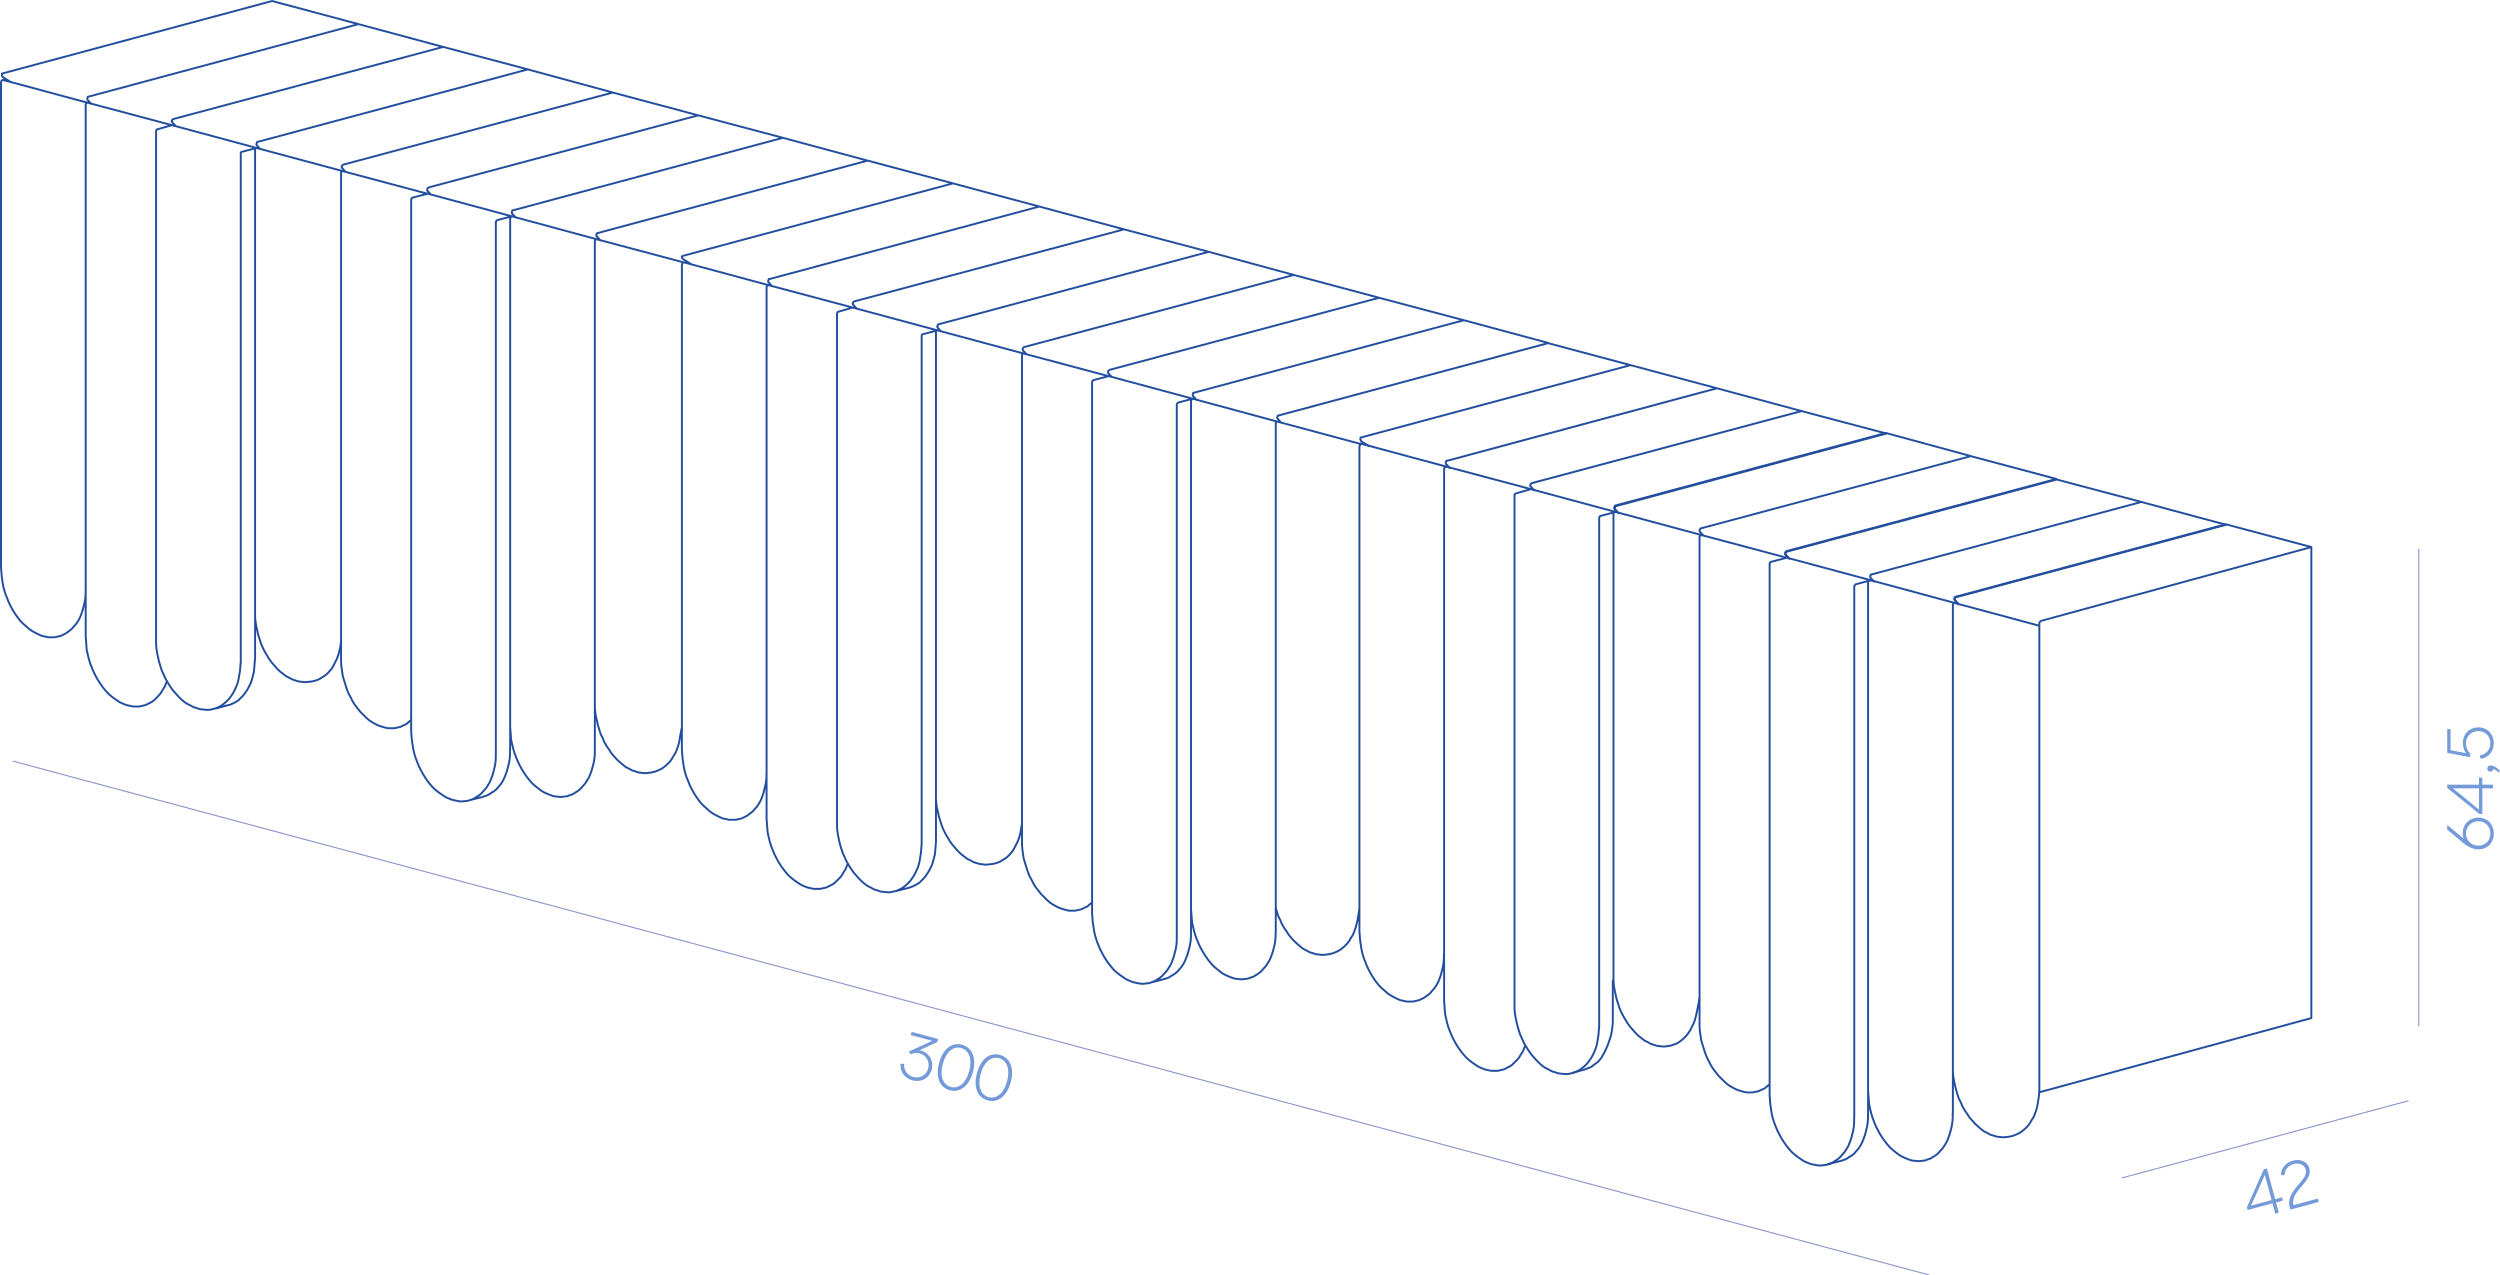 <?xml version="1.0" encoding="UTF-8"?>
<svg id="Layer_2" data-name="Layer 2" xmlns="http://www.w3.org/2000/svg" viewBox="0 0 573.26 292.47">
  <defs>
    <style>
      .cls-1 {
        fill: #749ad9;
      }

      .cls-1, .cls-2 {
        stroke-width: 0px;
      }

      .cls-3 {
        fill: none;
        stroke: #234e9e;
        stroke-linecap: round;
        stroke-linejoin: round;
        stroke-width: .45px;
      }

      .cls-2 {
        fill: #8b96cb;
      }
    </style>
  </defs>
  <g id="_5" data-name="5">
    <g>
      <path class="cls-3" d="M389.71,123.21v-.23l.08-.08.08-.08.08-.08h.16M389.71,123.21v111.21M389.71,234.42v1.02l.08,1.01.15,1.02.16,1.09.31,1.01.31,1.02.31.94.39,1.02.47.86.47.94.55.86.62.78.55.7.7.7.62.62.7.62.7.47.7.39.78.39.7.23.78.23.7.16h1.48l.7-.16.7-.16.62-.31.7-.31.55-.47.55-.47M405.78,129.3v-.08l.08-.08v-.16l.08-.08h.08l.08-.08M425.51,133.98l-.08.08-.08.08-.08.08v.08l-.08.08v.16M425.19,256.35v-121.82M405.78,129.3v121.82M405.78,251.12l.08,1.09.08,1.02.15,1.01.15,1.01.23,1.01.31,1.02.39,1.01.39.94.47.94.47.86.55.86.55.78.62.78.62.7.7.62.7.55.7.47.7.47.7.31.78.31.7.15.78.16.7.08.78-.08.7-.08.7-.23.62-.24.62-.39.62-.39.55-.47.55-.62.55-.62.39-.62.47-.78.31-.78.31-.86.23-.86.24-.93.15-.94.08-1.02v-1.01M425.51,133.98l3.28-.86M409.36,127.98l-3.27.86M428.94,133.13h-.15M409.36,127.98l.08-.08h.08M448.51,136.95h-.08l-.08.08-.08.08v.16l-.08.16.08.08v.16l.08.08M428.94,132.5l-.08-.08v-.39l.08-.08v-.16l.16-.08h.08M449.14,138.59l-.78-.86M428.94,132.5l.78.86M448.51,136.95l61.92-16.62M510.44,120.33l-19.42-5.23M491.02,115.1l-61.85,16.62M370.6,116.04h-.08l-.08.08-.08.16v.08l-.08.16v.08l.08.16v.08M351.03,111.59l-.08-.08v-.08l-.08-.16.08-.08v-.16l.08-.08.08-.08.08-.08M371.15,117.67l-.78-.86M351.03,111.59l.78.86M432.53,99.41l-19.42-5.15M370.6,116.04l61.93-16.62M413.11,94.26l-61.93,16.54M429.17,131.72h-.08l-.16.08v.16l-.08.08v.39l.08.08M409.52,127.27l-.08-.08v-.31l.08-.16.08-.08.08-.08.08-.08M429.72,133.36l-.78-.86M409.52,127.27l.78.86M429.17,131.72l61.85-16.62M491.02,115.1l-19.42-5.15M471.6,109.95l-61.85,16.54M351.18,110.81l-.08.08-.08.08-.08.08v.16l-.08.08.08.16v.08l.08.08M331.61,106.44l-.08-.08v-.39l.08-.16v-.08l.08-.08h.15M351.81,112.45l-.78-.86M331.61,106.44l.78.86M413.11,94.26l-19.42-5.23M351.18,110.81l61.93-16.54M393.69,89.03l-61.85,16.62M369.98,117.99v-.23l.08-.16.08-.08.16-.08h.08M369.98,117.99v105.9M369.98,223.89v1.01l.08,1.02.16,1.02.23,1.02.23,1.09.31.94.31,1.01.39.94.47.94.55.94.47.78.62.86.62.7.62.7.62.62.7.55.7.55.78.39.7.39.7.23.78.24.7.08.78.08.7-.08.7-.08.7-.24.7-.23.62-.32.62-.47.55-.47.55-.55.47-.62.47-.7.39-.78.39-.78.31-.86.23-.86.2-.9.17-.89.22-1.07.2-1.32M331.84,105.66h-.15l-.08.08v.08l-.08.16v.39l.08.08M312.19,101.21l-.08-.08-.08-.16-.08-.15v-.47M332.39,107.29l-.78-.86M312.19,101.21l1.75,1.1M393.69,89.03l-19.81-5.31M331.84,105.66l61.85-16.62M331.14,107.53v-.08l.07-.16.08-.08.08-.08.08-.08h.16M331.14,107.53v121.9M331.14,229.43l.07,1.02.08,1.09.08,1.01.23,1.02.23,1.02.31,1.02.39,1.02.39.94.47.94.47.86.55.86.55.78.62.78.62.7.7.62.7.55.7.47.7.47.7.31.78.31.7.16.78.16h1.48l.7-.16.7-.16.62-.31.62-.31.62-.39.55-.55.55-.55.55-.62.39-.7.47-.7.31-.78.23-.55M367.02,118.3l-.08.08h-.08v.08l-.08.08-.08.08v.24M347.28,113.62v-.15l.08-.08v-.08l.08-.08.08-.08h.08M366.7,235.44v-116.59M347.28,113.62v116.59M347.28,230.21v1.02l.08,1.01.16,1.02.23,1.09.24,1.01.31,1.02.31.94.47,1.02.39.86.55.93.55.86.55.78.62.7.62.7.62.62.7.62.7.47.78.39.7.39.78.23.7.24.78.08.7.08h.7l.7-.16.7-.16.7-.31.62-.31.62-.47.55-.47.55-.55.47-.62.47-.7.39-.7.39-.86.31-.78.23-.94.16-.93.15-.94.08-.94.08-1.01M367.02,118.3l3.27-.86M350.87,112.21l-3.27.94M350.87,112.21h.08M331.61,107.06h-.16l-.08.08-.08.08-.08.08-.07.16v.08M311.72,102.38l.08-.16v-.15l.08-.08.08-.08h.08l.08-.08h.08M311.72,102.38v111.2M331.14,218.81v-111.28M311.72,213.58l.08,1.01.08,1.02.16,1.09.16,1.02.23,1.01.31,1.02.39.94.39,1.01.47.94.47.86.54.86.55.78.62.78.62.62.7.62.7.62.7.47.7.39.78.39.7.31.78.16.7.16h1.48l.7-.16.7-.16.62-.31.62-.31.62-.47.62-.47.46-.55.55-.62.47-.7.39-.7.31-.78.31-.86.23-.94.24-.94.15-.94.08-.94v-1.02M304.7,218.81l.7-.16M312.11,101.83l-19.19-5.15M311.95,100.35l61.92-16.62M373.88,83.73l-19.58-5.23M373.88,83.73l-61.92,16.62M305.4,218.66l.47-.16.7-.31.62-.31.62-.47.54-.47.55-.55.47-.62.39-.7.47-.7.31-.78.31-.86.23-.86.21-.85.17-1.06.24-1.52M292.54,208.22l.23.76.31,1.02.47.94.39.94.55.94.54.78.55.86.62.7.62.7.7.62.62.55.7.55.78.39.7.39.78.23.7.23.78.08.7.08.7-.08.7-.08M107.78,183.46l2.81-.7M49.44,162.47l2.57-.7M156.75,60.16l-19.97-5.31M136.79,54.85l-19.34-5.23M97.95,44.4l-19.34-5.15M117.45,49.62l-19.42-5.23M78.61,39.24l-19.73-5.3M39.46,28.71l-19.34-5.15M58.88,33.94l-19.42-5.23M20.11,23.56L.69,18.33M52.01,161.77l.7-.16.7-.31.62-.31.62-.39.55-.55.54-.54.47-.62.47-.7.39-.7.39-.78.31-.86.23-.94.23-.86.08-1.01.08-.94.08-1.01M58.49,151.08V34.41M136.87,54.23l-.08-.08v-.16l-.08-.08.08-.16v-.15l.08-.08.08-.08h.08M218.52,42.05l-61.92,16.62s-.75.24.23.86M218.52,42.05l-19.58-5.23M198.94,36.83l-61.93,16.62M136.87,54.23l.78.86M98.26,42.99l-.08.08-.08.08-.08.08-.08.16v.31l.08.08M78.45,38.54v-.08l-.08-.08v-.31l.08-.08.08-.08.08-.08.08-.08M98.8,44.63l-.78-.86M78.45,38.54l.78.86M160.1,26.45l-19.57-5.23M98.26,42.99l61.84-16.54M140.53,21.22l-61.85,16.54M78.68,37.76l-.08.08-.08.08-.08.08-.08.08v.31l.08.08v.08M58.88,33.31v-.08l-.08-.16v-.08l.08-.16v-.08l.08-.16.08-.08h.08M79.23,39.4l-.78-.86M58.88,33.31l.78.86M78.68,37.76l61.85-16.54M140.53,21.22l-19.5-5.31M121.03,15.91l-61.93,16.62M116.98,171.99V50.09M110.58,182.76l.7-.23.62-.23.62-.39.62-.39.62-.47.47-.54.54-.62.47-.7.39-.78.31-.78.31-.86.23-.86.23-.94.16-.94.08-1.02v-1.01M218.52,42.05l-61.92,16.62M150.05,176.98l.47-.16.7-.31.62-.31.62-.47.54-.47.55-.55.47-.62.39-.7.47-.7.31-.78.31-.86.23-.86.16-.94.16-.94.3-1.5M71.43,156.3l1.17-.31.7-.31.62-.39.62-.39.55-.47.55-.62.47-.55.39-.7.39-.78.39-.78.31-.86.23-.86.2-.86.14-1.01.04-.31M136.4,55.32v-.08l.08-.16v-.08l.08-.08.15-.08h.08M136.4,55.32v105.9M136.4,161.22v1.01l.08,1.02.16,1.01.24,1.01.23,1.02.31,1.01.31,1.02.47.94.39.94.55.94.55.78.55.86.62.7.62.7.7.62.62.54.7.55.78.39.7.39.78.23.7.24.78.08.7.08.7-.08.7-.08.7-.16M136.79,54.85h-.08l-.15.08-.08.08v.08l-.08.16v.08M116.98,50.17v-.16l.08-.08.08-.15.08-.08.08-.08h.16M136.4,171.83V55.32M116.98,50.17v116.51M116.98,166.68l.08,1.02.08,1.01.08,1.02.24,1.01.24,1.02.31,1.01.39,1.01.39.94.47.94.47.86.55.86.54.78.62.78.62.7.7.62.7.55.7.54.7.39.7.31.78.31.7.23.78.08.7.08.78-.08.7-.08.62-.23.7-.24.62-.39.62-.39.55-.47.55-.62.55-.62.39-.62.47-.78.31-.78.31-.86.24-.86.23-.94.16-.94.08-1.02v-1.01M78.21,39.71v-.24l.08-.08.08-.08.08-.08h.16M78.21,39.71v111.2M78.21,150.92v1.02l.08,1.01.16,1.02.16,1.09.31,1.02.31,1.01.31.94.39,1.01.47.86.47.94.55.86.62.78.54.7.7.7.62.62.7.62.7.47.7.39.78.39.7.23.78.23.7.16h1.48l.7-.16.7-.16.62-.31.7-.31.54-.47.55-.47M94.28,45.8v-.08l.08-.08v-.16l.08-.08h.08l.08-.08M114.01,50.48l-.08.08-.08.08-.08.08v.08l-.08.08v.16M113.7,172.85V51.03M94.28,45.8v121.82M94.28,167.62l.08,1.09.08,1.02.16,1.01.16,1.02.23,1.01.31,1.01.39,1.02.39.94.47.94.47.86.55.86.54.78.62.78.62.7.7.62.7.54.7.47.7.47.7.31.78.31.7.16.78.16.7.08.78-.08.7-.08.7-.23.62-.23.62-.39.62-.39.55-.47.55-.62.55-.62.39-.62.47-.78.31-.78.31-.86.23-.86.24-.94.16-.94.08-1.01v-1.02M114.01,50.48l3.28-.86M97.87,44.47l-3.28.86M117.45,49.62h-.16M97.87,44.47l.08-.08h.08M137.02,53.45h-.08l-.08.08-.08.08v.15l-.08.16.08.08v.16l.08.08M117.45,49l-.08-.08v-.39l.08-.08v-.16l.16-.08h.08M137.64,55.09l-.78-.86M117.45,49l.78.86M137.02,53.45l61.93-16.62M198.94,36.83l-19.42-5.23M179.53,31.6l-61.84,16.62M59.11,32.53h-.08l-.08.08-.08.16v.08l-.08.16v.08l.08.16v.08M39.53,28.09l-.08-.08v-.08l-.08-.16.08-.08v-.16l.08-.08.08-.08.08-.08M59.66,34.17l-.78-.86M39.53,28.09l.78.86M121.03,15.91l-19.42-5.15M59.11,32.53l61.93-16.62M101.61,10.76l-61.92,16.55M117.68,48.22h-.08l-.16.08v.16l-.08.08v.39l.08.08M98.03,43.77l-.08-.08v-.31l.08-.16.08-.08.08-.08.08-.08M118.23,49.86l-.78-.86M98.03,43.77l.78.86M117.68,48.22l61.84-16.62M179.53,31.6l-19.42-5.15M160.1,26.45l-61.84,16.54M39.69,27.31l-.08.08-.08.08-.08.08v.16l-.08.08.08.16v.08l.08.08M20.11,22.93l-.08-.08v-.39l.08-.15v-.08l.08-.08h.16M40.31,28.94l-.78-.86M20.11,22.93l.78.86M101.61,10.76l-19.42-5.23M39.69,27.31l61.92-16.55M82.19,5.53L20.35,22.15M58.49,34.48v-.23l.08-.16.27-.17M58.49,34.48v105.9M58.49,140.38v1.02l.08,1.01.16,1.01.23,1.01.23,1.09.31.94.31,1.01.39.94.47.94.55.94.47.78.62.86.62.7.62.7.62.62.7.54.7.54.78.39.7.39.7.23.78.23.7.08.78.08.7-.08.7-.08M20.35,22.15h-.16l-.08.08v.08l-.08.15v.39l.08.08M.69,17.71l-.08-.08-.08-.16-.08-.15v-.47h.08M20.89,23.79l-.78-.86M.69,17.71l1.87,1.17M82.19,5.53L62.39.23M20.35,22.15L82.19,5.53M62.39.23L.54,16.85M19.65,24.03v-.08l.08-.16.08-.08.07-.08.08-.08h.16M19.65,24.03v121.9M19.65,145.92l.08,1.02.08,1.09.07,1.01.24,1.02.24,1.01.31,1.01.39,1.01.39.94.47.94.47.86.55.86.55.78.62.78.62.7.7.62.7.55.7.47.7.47.7.31.78.31.7.16.78.16h1.48l.7-.16.7-.16.62-.31.62-.31.62-.39.55-.55.54-.55.55-.62.39-.7.47-.7.31-.78.24-.54M55.52,34.8l-.1.02-.1.05-.07.05-.04.09v.34M35.79,30.11v-.15l.08-.08v-.08l.08-.08.08-.08h.08M55.21,151.93V35.34M35.79,30.11v116.59M35.79,146.7v1.02l.08,1.01.16,1.02.24,1.09.23,1.01.31,1.01.31.94.47,1.01.39.86.54.94.55.86.54.78.62.7.62.7.62.62.7.62.7.47.78.39.7.39.78.23.7.24.78.08.7.08h.7l.7-.16.7-.16.7-.31.62-.31.62-.47.55-.47.55-.55.47-.62.47-.7.39-.7.39-.86.31-.78.23-.94.16-.94.16-.94.08-.94.08-1.01M55.52,34.8l3.32-.87M39.38,28.71l-3.28.94M39.38,28.71h.08M20.11,23.56h-.16l-.08.08-.07.08-.08.08-.08.16v.08M.23,18.88l.08-.16v-.16l.08-.08.08-.08h.08l.08-.08h.08M.23,18.88v111.21M19.65,135.31V24.03M.23,130.08l.08,1.01.08,1.01.15,1.09.16,1.01.24,1.01.31,1.01.39.94.39,1.02.47.93.47.86.55.86.55.78.62.78.62.62.7.62.7.62.7.47.7.39.78.39.7.31.78.16.7.16h1.48l.7-.16.7-.16.62-.31.62-.31.62-.47.62-.47.47-.55.55-.62.47-.7.39-.7.31-.78.31-.86.23-.94.24-.93.16-.94.08-.94v-1.02M263.91,225.29l2.42-.62M205.57,204.3l2.49-.64M292.92,96.68l-19.34-5.23M254.08,86.22l-19.34-5.15M273.58,91.45l-19.42-5.23M234.74,81.07l-19.73-5.31M195.59,70.54l-19.34-5.15M215.01,75.77l-19.42-5.23M176.25,65.39l-19.42-5.23M208.06,203.66l.79-.22.7-.31.62-.31.62-.39.55-.54.55-.55.47-.62.47-.7.39-.7.39-.78.31-.86.23-.94.24-.86.08-1.01.08-.94.08-1.01M214.62,192.9v-116.67M293,96.06l-.08-.08v-.16l-.08-.08.08-.16v-.15l.08-.08.08-.08h.08M355.08,78.65l-61.92,16.62M293,96.06l.78.86M254.4,84.82l-.08.08-.08.08-.08.08-.08.15v.31l.08.08M234.58,80.37v-.08l-.08-.08v-.31l.08-.08.08-.08.08-.08.08-.08M254.94,86.46l-.78-.86M234.58,80.37l.78.86M316.24,68.28l-19.57-5.23M254.4,84.82l61.84-16.54M296.67,63.05l-61.85,16.54M234.82,79.59l-.08.08-.08.08-.08.08-.08.08v.31l.08.08v.08M215.01,75.14v-.08l-.08-.15v-.08l.08-.16v-.08l.08-.16.08-.08h.08M235.37,81.23l-.78-.86M215.01,75.14l.78.86M234.82,79.59l61.85-16.54M296.67,63.05l-19.5-5.31M277.17,57.74l-61.93,16.62M273.11,213.82v-121.9M266.33,224.67l.4-.11.69-.2.62-.23.62-.39.62-.39.62-.47.47-.55.54-.62.47-.7.39-.78.31-.78.31-.86.23-.86.23-.94.16-.94.08-1.01v-1.02M228.27,197.98l.47-.16.7-.31.62-.39.62-.39.55-.47.55-.62.47-.55.39-.7.39-.78.39-.78.31-.86.23-.86.16-.94.16-.94.08-.31M292.54,97.15v-.08l.08-.15v-.08l.08-.08.15-.08h.08M292.54,97.15v105.9M292.92,96.68h-.08l-.15.08-.08.08v.08l-.08.15v.08M273.11,92v-.16l.08-.08.08-.16.08-.08.08-.08h.16M292.54,213.66v-116.51M273.11,92v116.51M273.11,208.51l.08,1.01.08,1.01.08,1.01.24,1.01.23,1.02.31,1.01.39,1.02.39.93.47.94.47.86.55.86.54.78.62.78.62.7.7.62.7.55.7.55.7.39.7.31.78.31.7.23.78.08.7.08.78-.08.7-.08.62-.23.7-.24.62-.39.62-.39.55-.47.55-.62.55-.62.39-.62.47-.78.31-.78.31-.86.23-.86.24-.94.15-.94.08-1.01v-1.02M234.35,81.54v-.23l.08-.08.08-.08.08-.08h.16M234.35,81.54v111.21M234.35,192.75v1.01l.08,1.01.15,1.02.16,1.09.31,1.01.31,1.02.31.94.39,1.01.47.86.47.94.55.86.62.78.55.7.7.7.62.62.7.62.7.47.7.39.78.39.7.23.78.24.7.16h1.48l.7-.16.7-.16.62-.31.7-.31.55-.47.55-.47M250.42,87.63v-.08l.08-.08v-.16l.08-.08h.08l.08-.08M270.15,92.31l-.08.08-.08.08-.08.08v.08l-.08.08v.16M269.84,214.68v-121.82M250.42,87.63v121.82M250.42,209.45l.08,1.09.08,1.01.16,1.01.16,1.02.23,1.01.31,1.02.39,1.01.39.94.47.94.47.86.55.86.55.78.62.78.62.7.7.62.7.54.7.47.7.47.7.31.78.31.7.16.78.16.7.08.78-.08.7-.08.7-.23.62-.23.62-.39.62-.39.55-.47.55-.62.55-.62.39-.62.47-.78.31-.78.31-.86.23-.86.24-.94.16-.94.08-1.01v-1.01M270.15,92.31l3.27-.86M254.01,86.3l-3.27.86M273.58,91.45h-.16M254.01,86.3l.08-.08h.08M293.16,95.28h-.08l-.08.08-.08.08v.15l-.08.16.08.08v.16l.08.08M273.58,90.83l-.08-.08v-.39l.08-.08v-.16l.15-.08h.08M293.78,96.92l-.78-.86M273.58,90.83l.78.86M293.16,95.28l61.92-16.62M355.08,78.65l-19.42-5.23M335.66,73.43l-61.85,16.62M215.24,74.36h-.08l-.08.08-.08.16v.08l-.08.16v.08l.08.15v.08M195.67,69.91l-.08-.08v-.08l-.08-.16.08-.08v-.15l.08-.08.08-.08.08-.08M215.79,76l-.78-.86M195.67,69.91l.78.86M277.17,57.74l-19.42-5.15M215.24,74.36l61.93-16.62M257.75,52.59l-61.93,16.54M273.81,90.05h-.08l-.15.08v.16l-.08.08v.39l.08.08M254.16,85.6l-.08-.08v-.31l.08-.15.08-.08.08-.08.08-.08M274.36,91.69l-.78-.86M254.16,85.6l.78.86M273.81,90.05l61.85-16.62M335.66,73.43l-19.42-5.15M316.24,68.28l-61.84,16.54M195.82,69.13l-.08.08-.08.08-.08.08v.15l-.08.08.08.16v.08l.08.08M176.25,64.76l-.08-.08v-.39l.08-.16v-.08l.08-.08h.16M196.45,70.77l-.78-.86M176.25,64.76l.78.86M257.75,52.59l-19.42-5.23M195.82,69.13l61.93-16.54M238.33,47.36l-61.84,16.62M214.62,76.31v-.24l.08-.15.08-.08.08-.08h.16M214.62,76.31v105.9M214.62,182.21v1.01l.08,1.02.15,1.01.24,1.02.23,1.09.31.93.31,1.02.39.94.47.94.55.94.47.78.62.86.62.7.62.7.62.62.7.54.7.55.78.39.7.39.7.23.78.23.7.08.78.08.7-.08.7-.08.7-.16M176.48,63.98h-.16l-.08.08v.08l-.08.16v.39l.08.08M177.03,65.62l-.78-.86M156.83,59.54l1.87,1.17M238.33,47.36l-19.81-5.31M176.48,63.98l61.84-16.62M175.78,65.86v-.08l.08-.16.08-.08.08-.08.08-.08h.15M175.78,65.86v121.9M175.78,187.75l.08,1.01.08,1.09.08,1.02.23,1.01.24,1.02.31,1.01.39,1.01.39.94.47.94.47.86.55.86.55.78.62.78.62.7.7.62.7.54.7.47.7.47.7.31.78.31.7.16.78.16h1.48l.7-.16.7-.16.62-.31.62-.31.62-.39.55-.55.55-.54.54-.62.39-.7.47-.7.31-.78.24-.55M211.66,76.63l-.09.02-.1.06-.08.05-.02.08-.02.1v.23M191.93,71.94v-.16l.08-.08v-.08l.08-.08.08-.08h.08M211.34,193.76v-116.59M191.93,71.94v116.59M191.93,188.53v1.01l.08,1.02.16,1.01.23,1.09.23,1.01.31,1.02.31.94.47,1.01.39.86.54.94.55.86.55.78.62.7.62.7.62.62.7.62.7.47.78.39.7.39.78.23.7.24.78.08.7.08h.7l.7-.16.7-.16.7-.31.62-.31.62-.47.55-.47.54-.54.47-.62.47-.7.39-.7.39-.86.31-.78.24-.94.15-.94.16-.94.08-.94.08-1.01M211.66,76.63l3.27-.86M195.51,70.54l-3.27.94M195.51,70.54h.08M215.09,75.77h-.16M176.25,65.39h-.15l-.08.08-.08.08-.08.08-.08.16v.08M156.36,60.71l.08-.16v-.15l.08-.08.08-.08h.08l.08-.08h.08M156.36,60.71v111.2M175.78,177.14v-111.28M156.36,171.91l.08,1.02.08,1.01.16,1.09.15,1.02.24,1.01.31,1.02.39.94.39,1.01.47.94.47.86.55.86.55.78.62.78.62.62.7.62.7.62.7.47.7.39.78.39.7.31.78.15.7.16h1.48l.7-.16.7-.15.62-.31.62-.31.62-.47.62-.47.47-.55.55-.62.47-.7.39-.7.31-.78.31-.86.23-.94.23-.94.16-.94.08-.94v-1.01"/>
      <path class="cls-3" d="M467.71,250.4h.15M467.71,250.4h0l-.08-.08v-.08M468.1,142.35l-.07.03-.09.05-.08.08-.12.11-.08.13-.03.16v.24M530,125.45l-61.91,16.9M530,233.44v-107.99M467.86,250.4l62.14-16.95M467.63,143.14v107.12M419.15,266.96l2.42-.62M460.76,260.64l.7-.16M360.76,245.95l2.58-.7,1.58-.62.96-.76.66-.5.41-.5.32-.44.36-.63.29-.52.26-.55.26-.56.26-.62.45-1.33.29-.92s.19-1.01.24-1.38c.05-.36.14-1.52.14-1.52M467.63,143.49l-19.44-5.23M448.19,138.25l-19.36-5.23M409.32,127.79l-19.36-5.15M428.83,133.02l-19.44-5.23M389.96,122.63l-19.75-5.31M350.77,112.09l-19.36-5.15M370.21,117.32l-19.44-5.23M331.41,106.94l-19.44-5.23M448.27,137.63l-.08-.08v-.15l-.08-.08.08-.16v-.16l.08-.08.08-.08h.08M530,125.45l-19.59-5.23M510.41,120.21l-61.98,16.63M448.27,137.63l.78.86M409.63,126.38l-.08.08-.08.08-.08.08-.08.16v.31l.08.08M389.8,121.93v-.08l-.08-.08v-.31l.08-.08.08-.08.08-.08.08-.08M410.18,128.02l-.78-.86M389.8,121.93l.78.86M471.53,109.83l-19.59-5.23M409.63,126.38l61.9-16.56M451.94,104.59l-61.9,16.56M390.04,121.15l-.08.08-.08.08-.08.08-.08.08v.31l.08.08v.08M370.21,116.7v-.08l-.08-.16v-.08l.08-.16v-.08l.08-.15.08-.08h.08M390.58,122.79l-.78-.86M370.21,116.7l.78.86M390.04,121.15l61.9-16.56M451.94,104.59l-19.51-5.31M432.42,99.28l-61.98,16.63M428.36,255.48v-121.99M421.57,266.34l.39-.11.7-.2.62-.23.62-.39.62-.39.62-.47.47-.54.55-.63.47-.7.39-.78.31-.78.31-.86.23-.86.23-.94.16-.94.08-1.02v-1.02M461.46,260.48l.47-.16.7-.31.62-.31.62-.47.55-.47.55-.55.47-.62.39-.7.47-.7.31-.78.31-.86.24-.86.15-.94.16-.94.15-1.49M369.82,234.4v-9.53M447.8,138.72v-.08l.08-.16v-.08l.08-.08.16-.08h.08M467.63,143.41v.08M447.8,138.72v105.98M447.8,244.7v1.02l.08,1.01.16,1.02.23,1.02.24,1.02.31,1.01.31,1.02.47.94.39.94.55.94.55.78.55.86.62.7.62.7.7.62.62.55.7.55.78.39.7.39.78.23.7.23.78.08.7.08.7-.08.7-.08M467.63,143.8v-.08M448.19,138.25h-.08l-.16.08-.08.08v.08l-.08.16v.08M428.36,133.57v-.16l.08-.08.08-.16.08-.08.08-.08h.15M447.8,255.33v-116.6M428.36,133.57v116.6M428.36,250.17l.08,1.02.08,1.02.08,1.02.23,1.01.23,1.02.31,1.02.39,1.02.39.94.47.94.47.86.55.86.55.78.62.78.62.7.7.62.7.55.7.54.7.39.7.31.78.31.7.23.78.08.7.08.78-.08.7-.08.62-.23.7-.23.62-.39.62-.39.55-.47.55-.62.55-.62.39-.62.47-.78.31-.78.31-.86.24-.86.23-.94.16-.94.08-1.02v-1.02"/>
      <g>
        <path class="cls-1" d="M206.51,243.91l.8.04c-.09,1.45.74,2.64,2.11,3,1.55.42,3-.41,3.41-1.93.42-1.56-.42-3.06-1.94-3.47-.61-.16-1.27-.14-1.81.1l-.32.13-.32-.66,5.29-2.46-4.9-1.31.2-.74,6.11,1.64-.18.68-4.14,1.9c.12.02.22.04.32.07,1.96.52,3.02,2.39,2.5,4.34-.53,1.98-2.38,3.03-4.42,2.48-1.83-.49-2.85-1.94-2.71-3.81Z"/>
        <path class="cls-1" d="M215.34,243.74c.88-3.27,2.96-4.8,5.25-4.18,2.3.62,3.38,2.99,2.5,6.26-.88,3.27-2.98,4.79-5.28,4.18-2.29-.61-3.35-2.98-2.47-6.25ZM218.01,249.24c1.81.49,3.49-.85,4.24-3.65.75-2.8-.06-4.8-1.86-5.28-1.78-.48-3.46.86-4.21,3.65-.75,2.8.04,4.79,1.83,5.27Z"/>
        <path class="cls-1" d="M224.02,246.07c.88-3.27,2.96-4.8,5.25-4.18,2.3.62,3.38,2.99,2.5,6.26s-2.98,4.79-5.28,4.18c-2.29-.61-3.35-2.98-2.47-6.25ZM226.69,251.57c1.81.49,3.49-.85,4.24-3.65.75-2.8-.07-4.8-1.86-5.28-1.78-.48-3.46.86-4.21,3.66s.04,4.79,1.83,5.27Z"/>
      </g>
      <g>
        <path class="cls-1" d="M568.3,194.75c-1.17,0-2.32-.5-3.63-1.59l-3.51-2.94v-1.06l3.78,3.15c-.17-.39-.24-.79-.24-1.25,0-2.04,1.56-3.58,3.6-3.58s3.54,1.52,3.54,3.65-1.49,3.63-3.54,3.63ZM571.06,191.12c0-1.6-1.17-2.81-2.76-2.81s-2.85,1.23-2.85,2.81,1.23,2.79,2.85,2.79,2.76-1.19,2.76-2.79Z"/>
        <path class="cls-1" d="M569.21,180.77v5.89h-.65l-7.41-6v-.74h7.29v-1.62h.77v1.62h2.44v.84h-2.44ZM568.45,180.77h-5.98l5.98,4.89v-4.89Z"/>
        <path class="cls-1" d="M571.7,176.39c-.06.31-.32.56-.67.56s-.69-.3-.69-.71c0-.38.28-.72.78-.72s1.28.3,2.14,1.26l-.36.34c-.46-.51-.83-.71-1.2-.73Z"/>
        <path class="cls-1" d="M568.85,174.02l-.25-.78c1.48-.24,2.45-1.37,2.45-2.82,0-1.6-1.17-2.79-2.75-2.79s-2.85,1.2-2.85,2.77c0,.96.35,1.8,1.02,2.47l-.12.74-5.19-.98v-5.44h.76v4.84l3.54.66c-.46-.68-.71-1.48-.71-2.35,0-2.04,1.5-3.55,3.54-3.55s3.54,1.5,3.54,3.63c0,1.89-1.14,3.25-2.99,3.6Z"/>
      </g>
      <g>
        <path class="cls-1" d="M521.08,275.93l-5.69,1.53-.17-.62,3.88-8.71.71-.19,1.89,7.04,1.57-.42.2.74-1.57.42.63,2.36-.81.22-.63-2.36ZM520.89,275.19l-1.55-5.78-3.17,7.05,4.72-1.27Z"/>
        <path class="cls-1" d="M526.81,271.92c1.12-1.31,2.24-2.43,1.89-3.74-.29-1.09-1.38-1.63-2.73-1.27-1.28.34-2.11,1.36-2.1,2.54l-.83.02c-.06-1.51,1.03-2.87,2.76-3.33,1.75-.47,3.33.26,3.74,1.78.45,1.7-.83,3-2.01,4.37-1,1.2-2.01,2.48-1.62,4.05l5.59-1.5.21.77-6.52,1.75-.16-.58c-.43-1.62.26-3.08,1.79-4.86Z"/>
      </g>
      <path class="cls-2" d="M442.31,292.47s-.02,0-.03,0L2.99,174.68c-.07-.02-.11-.09-.09-.16.02-.07.09-.11.16-.09l439.28,117.79c.07.02.11.09.09.16-.01.06-.07.1-.12.1Z"/>
      <path class="cls-2" d="M554.64,235.36c-.07,0-.13-.06-.13-.13v-109.29c0-.07.06-.13.13-.13s.13.06.13.13v109.29c0,.07-.06.13-.13.13Z"/>
      <path class="cls-2" d="M486.66,270.21c-.06,0-.11-.04-.12-.1-.02-.07.02-.14.09-.16l65.54-17.65c.07-.02.14.02.16.09.02.07-.02.14-.09.16l-65.54,17.65s-.02,0-.03,0Z"/>
    </g>
  </g>
</svg>